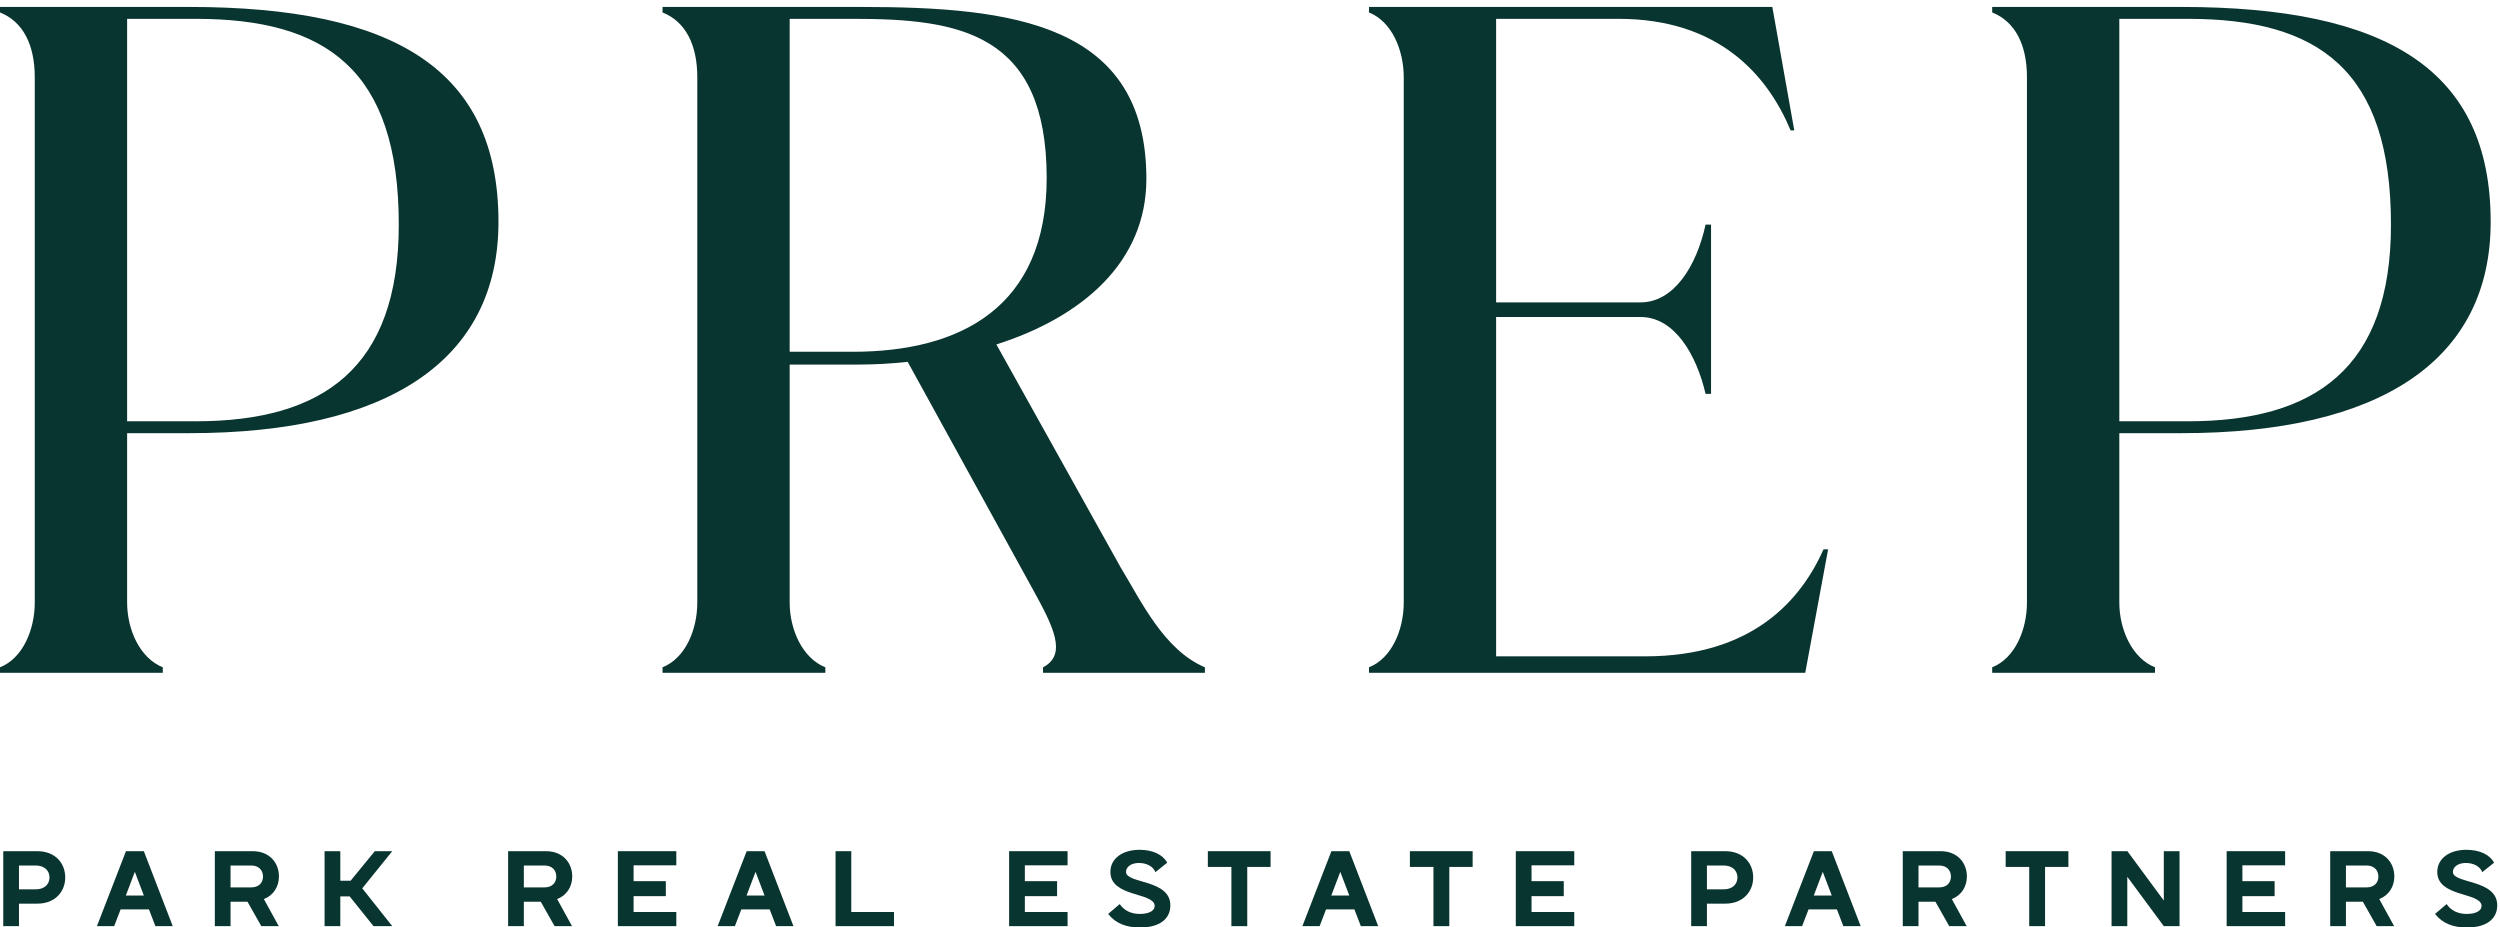 <?xml version="1.0" encoding="UTF-8" standalone="no"?> <svg xmlns="http://www.w3.org/2000/svg" xmlns:xlink="http://www.w3.org/1999/xlink" xmlns:serif="http://www.serif.com/" width="100%" height="100%" viewBox="0 0 1213 450" version="1.1" xml:space="preserve" style="fill-rule:evenodd;clip-rule:evenodd;stroke-linejoin:round;stroke-miterlimit:2;"> <g transform="matrix(4.167,0,0,4.167,0,0)"> <path d="M14.802,49.053L22.79,49.053C37.594,49.053 46.433,42.876 46.433,26.156C46.433,8.052 37.912,2.194 22.79,2.194L14.802,2.194L14.802,49.053ZM22.046,0.809C46.007,0.809 58.041,8.158 58.041,25.837C58.041,41.918 45.261,50.438 22.046,50.438L14.802,50.438L14.802,70.139C14.802,73.334 16.293,76.635 18.956,77.701L18.956,78.339L0,78.339L0,77.701C2.662,76.635 4.047,73.334 4.047,70.139L4.047,9.01C4.047,5.177 2.662,2.514 0,1.449L0,0.809L22.046,0.809Z" style="fill:rgb(9,53,48);fill-rule:nonzero;"></path> <path d="M99.297,40.959C111.758,40.959 121.874,35.848 121.874,20.725C121.874,3.792 111.651,2.194 99.404,2.194L91.948,2.194L91.948,40.959L99.297,40.959ZM130.501,66.092C132.843,69.926 135.506,75.677 140.299,77.701L140.299,78.339L121.448,78.339L121.448,77.701C124.324,76.21 122.62,72.908 120.277,68.648L105.688,42.131C103.771,42.344 101.854,42.45 99.937,42.45L91.948,42.45L91.948,70.139C91.948,73.334 93.439,76.635 96.102,77.701L96.102,78.339L77.145,78.339L77.145,77.701C79.808,76.635 81.193,73.334 81.193,70.139L81.193,9.01C81.193,5.177 79.808,2.514 77.145,1.449L77.145,0.809L100.256,0.809C117.935,0.809 133.483,2.727 133.483,20.831C133.483,30.522 126.028,36.912 116.018,40.107L130.501,66.092Z" style="fill:rgb(9,53,48);fill-rule:nonzero;"></path> <path d="M212.864,63.962L210.201,78.339L159.403,78.339L159.403,77.701C162.065,76.635 163.45,73.334 163.45,70.139L163.45,9.01C163.45,5.815 162.065,2.514 159.403,1.449L159.403,0.809L206.368,0.809L208.924,15.187L208.498,15.187C205.836,8.797 200.191,2.194 188.477,2.194L174.206,2.194L174.206,35.208L191.033,35.208C194.867,35.208 197.529,31.055 198.594,26.156L199.232,26.156L199.232,45.858L198.594,45.858C197.529,41.278 194.973,36.912 191.033,36.912L174.206,36.912L174.206,76.423L191.565,76.423C204.025,76.423 209.67,69.926 212.332,63.962L212.864,63.962Z" style="fill:rgb(9,53,48);fill-rule:nonzero;"></path> <path d="M246.771,49.053L254.759,49.053C269.562,49.053 278.401,42.876 278.401,26.156C278.401,8.052 269.881,2.194 254.759,2.194L246.771,2.194L246.771,49.053ZM254.014,0.809C277.975,0.809 290.01,8.158 290.01,25.837C290.01,41.918 277.23,50.438 254.014,50.438L246.771,50.438L246.771,70.139C246.771,73.334 248.262,76.635 250.924,77.701L250.924,78.339L231.968,78.339L231.968,77.701C234.63,76.635 236.015,73.334 236.015,70.139L236.015,9.01C236.015,5.177 234.63,2.514 231.968,1.449L231.968,0.809L254.014,0.809Z" style="fill:rgb(9,53,48);fill-rule:nonzero;"></path> <path d="M2.21,103.55L4.193,103.55C5.14,103.55 5.764,102.988 5.764,102.166C5.764,101.355 5.14,100.782 4.193,100.782L2.21,100.782L2.21,103.55ZM0.378,107.838L0.378,99.111L4.355,99.111C6.412,99.111 7.596,100.495 7.596,102.166C7.596,103.823 6.412,105.219 4.355,105.219L2.21,105.219L2.21,107.838L0.378,107.838Z" style="fill:rgb(9,53,48);fill-rule:nonzero;"></path> <path d="M14.653,104.272L16.748,104.272L15.7,101.517L14.653,104.272ZM11.287,107.838L14.666,99.111L16.748,99.111L20.113,107.838L18.093,107.838L17.345,105.893L14.042,105.893L13.293,107.838L11.287,107.838Z" style="fill:rgb(9,53,48);fill-rule:nonzero;"></path> <path d="M26.846,103.325L29.278,103.325C30.087,103.325 30.624,102.826 30.624,102.066C30.624,101.293 30.087,100.782 29.278,100.782L26.846,100.782L26.846,103.325ZM25.014,107.838L25.014,99.111L29.44,99.111C31.347,99.111 32.481,100.433 32.481,102.053C32.481,103.237 31.845,104.259 30.723,104.683L32.457,107.838L30.424,107.838L28.816,104.995L26.846,104.995L26.846,107.838L25.014,107.838Z" style="fill:rgb(9,53,48);fill-rule:nonzero;"></path> <path d="M37.793,107.838L37.793,99.111L39.626,99.111L39.626,102.551L40.823,102.551L43.64,99.111L45.672,99.111L42.181,103.437L45.672,107.838L43.491,107.838L40.71,104.372L39.626,104.372L39.626,107.838L37.793,107.838Z" style="fill:rgb(9,53,48);fill-rule:nonzero;"></path> <path d="M60.996,103.325L63.427,103.325C64.237,103.325 64.773,102.826 64.773,102.066C64.773,101.293 64.237,100.782 63.427,100.782L60.996,100.782L60.996,103.325ZM59.164,107.838L59.164,99.111L63.589,99.111C65.497,99.111 66.63,100.433 66.63,102.053C66.63,103.237 65.995,104.259 64.873,104.683L66.606,107.838L64.574,107.838L62.965,104.995L60.996,104.995L60.996,107.838L59.164,107.838Z" style="fill:rgb(9,53,48);fill-rule:nonzero;"></path> <path d="M71.943,107.838L71.943,99.111L78.75,99.111L78.75,100.757L73.775,100.757L73.775,102.601L77.528,102.601L77.528,104.347L73.775,104.347L73.775,106.192L78.75,106.192L78.75,107.838L71.943,107.838Z" style="fill:rgb(9,53,48);fill-rule:nonzero;"></path> <path d="M86.928,104.272L89.023,104.272L87.975,101.517L86.928,104.272ZM83.562,107.838L86.941,99.111L89.023,99.111L92.388,107.838L90.369,107.838L89.621,105.893L86.317,105.893L85.569,107.838L83.562,107.838Z" style="fill:rgb(9,53,48);fill-rule:nonzero;"></path> <path d="M97.29,107.838L97.29,99.111L99.122,99.111L99.122,106.192L104.097,106.192L104.097,107.838L97.29,107.838Z" style="fill:rgb(9,53,48);fill-rule:nonzero;"></path> <path d="M117.5,107.838L117.5,99.111L124.307,99.111L124.307,100.757L119.332,100.757L119.332,102.601L123.085,102.601L123.085,104.347L119.332,104.347L119.332,106.192L124.307,106.192L124.307,107.838L117.5,107.838Z" style="fill:rgb(9,53,48);fill-rule:nonzero;"></path> <path d="M129.032,106.417L130.379,105.269C130.901,106.043 131.725,106.417 132.723,106.417C133.906,106.417 134.53,105.967 134.442,105.394C134.219,103.885 129.27,104.447 129.294,101.517C129.294,99.972 130.69,98.937 132.723,98.949C134.269,98.962 135.391,99.523 135.914,100.445L134.53,101.554C134.28,100.869 133.495,100.483 132.623,100.483C131.675,100.483 131.089,100.968 131.114,101.554C131.177,102.914 136.275,102.378 136.275,105.419C136.275,107.04 134.967,108 132.735,108C131.214,108 129.917,107.551 129.032,106.417Z" style="fill:rgb(9,53,48);fill-rule:nonzero;"></path> <path d="M143.382,107.838L143.382,100.944L140.64,100.944L140.64,99.111L147.944,99.111L147.944,100.944L145.228,100.944L145.228,107.838L143.382,107.838Z" style="fill:rgb(9,53,48);fill-rule:nonzero;"></path> <path d="M155.015,104.272L157.109,104.272L156.062,101.517L155.015,104.272ZM151.648,107.838L155.027,99.111L157.109,99.111L160.475,107.838L158.455,107.838L157.707,105.893L154.403,105.893L153.655,107.838L151.648,107.838Z" style="fill:rgb(9,53,48);fill-rule:nonzero;"></path> <path d="M166.909,107.838L166.909,100.944L164.167,100.944L164.167,99.111L171.472,99.111L171.472,100.944L168.755,100.944L168.755,107.838L166.909,107.838Z" style="fill:rgb(9,53,48);fill-rule:nonzero;"></path> <path d="M176.498,107.838L176.498,99.111L183.305,99.111L183.305,100.757L178.33,100.757L178.33,102.601L182.083,102.601L182.083,104.347L178.33,104.347L178.33,106.192L183.305,106.192L183.305,107.838L176.498,107.838Z" style="fill:rgb(9,53,48);fill-rule:nonzero;"></path> <path d="M198.752,103.55L200.734,103.55C201.682,103.55 202.306,102.988 202.306,102.166C202.306,101.355 201.682,100.782 200.734,100.782L198.752,100.782L198.752,103.55ZM196.92,107.838L196.92,99.111L200.896,99.111C202.953,99.111 204.138,100.495 204.138,102.166C204.138,103.823 202.953,105.219 200.896,105.219L198.752,105.219L198.752,107.838L196.92,107.838Z" style="fill:rgb(9,53,48);fill-rule:nonzero;"></path> <path d="M211.194,104.272L213.289,104.272L212.241,101.517L211.194,104.272ZM207.828,107.838L211.207,99.111L213.289,99.111L216.654,107.838L214.635,107.838L213.887,105.893L210.583,105.893L209.835,107.838L207.828,107.838Z" style="fill:rgb(9,53,48);fill-rule:nonzero;"></path> <path d="M223.388,103.325L225.819,103.325C226.629,103.325 227.165,102.826 227.165,102.066C227.165,101.293 226.629,100.782 225.819,100.782L223.388,100.782L223.388,103.325ZM221.556,107.838L221.556,99.111L225.981,99.111C227.889,99.111 229.022,100.433 229.022,102.053C229.022,103.237 228.387,104.259 227.265,104.683L228.998,107.838L226.966,107.838L225.357,104.995L223.388,104.995L223.388,107.838L221.556,107.838Z" style="fill:rgb(9,53,48);fill-rule:nonzero;"></path> <path d="M236.279,107.838L236.279,100.944L233.537,100.944L233.537,99.111L240.842,99.111L240.842,100.944L238.124,100.944L238.124,107.838L236.279,107.838Z" style="fill:rgb(9,53,48);fill-rule:nonzero;"></path> <path d="M245.867,107.838L245.867,99.111L247.712,99.111L251.95,104.858L251.95,99.111L253.783,99.111L253.783,107.838L251.95,107.838L247.699,102.091L247.699,107.838L245.867,107.838Z" style="fill:rgb(9,53,48);fill-rule:nonzero;"></path> <path d="M259.269,107.838L259.269,99.111L266.077,99.111L266.077,100.757L261.103,100.757L261.103,102.601L264.855,102.601L264.855,104.347L261.103,104.347L261.103,106.192L266.077,106.192L266.077,107.838L259.269,107.838Z" style="fill:rgb(9,53,48);fill-rule:nonzero;"></path> <path d="M273.158,103.325L275.59,103.325C276.399,103.325 276.936,102.826 276.936,102.066C276.936,101.293 276.399,100.782 275.59,100.782L273.158,100.782L273.158,103.325ZM271.326,107.838L271.326,99.111L275.752,99.111C277.659,99.111 278.793,100.433 278.793,102.053C278.793,103.237 278.157,104.259 277.035,104.683L278.769,107.838L276.736,107.838L275.128,104.995L273.158,104.995L273.158,107.838L271.326,107.838Z" style="fill:rgb(9,53,48);fill-rule:nonzero;"></path> <path d="M283.532,106.417L284.879,105.269C285.402,106.043 286.225,106.417 287.223,106.417C288.406,106.417 289.03,105.967 288.942,105.394C288.719,103.885 283.77,104.447 283.794,101.517C283.794,99.972 285.19,98.937 287.223,98.949C288.769,98.962 289.891,99.523 290.414,100.445L289.03,101.554C288.78,100.869 287.995,100.483 287.123,100.483C286.175,100.483 285.589,100.968 285.614,101.554C285.677,102.914 290.775,102.378 290.775,105.419C290.775,107.04 289.467,108 287.235,108C285.714,108 284.417,107.551 283.532,106.417Z" style="fill:rgb(9,53,48);fill-rule:nonzero;"></path> </g> </svg> 